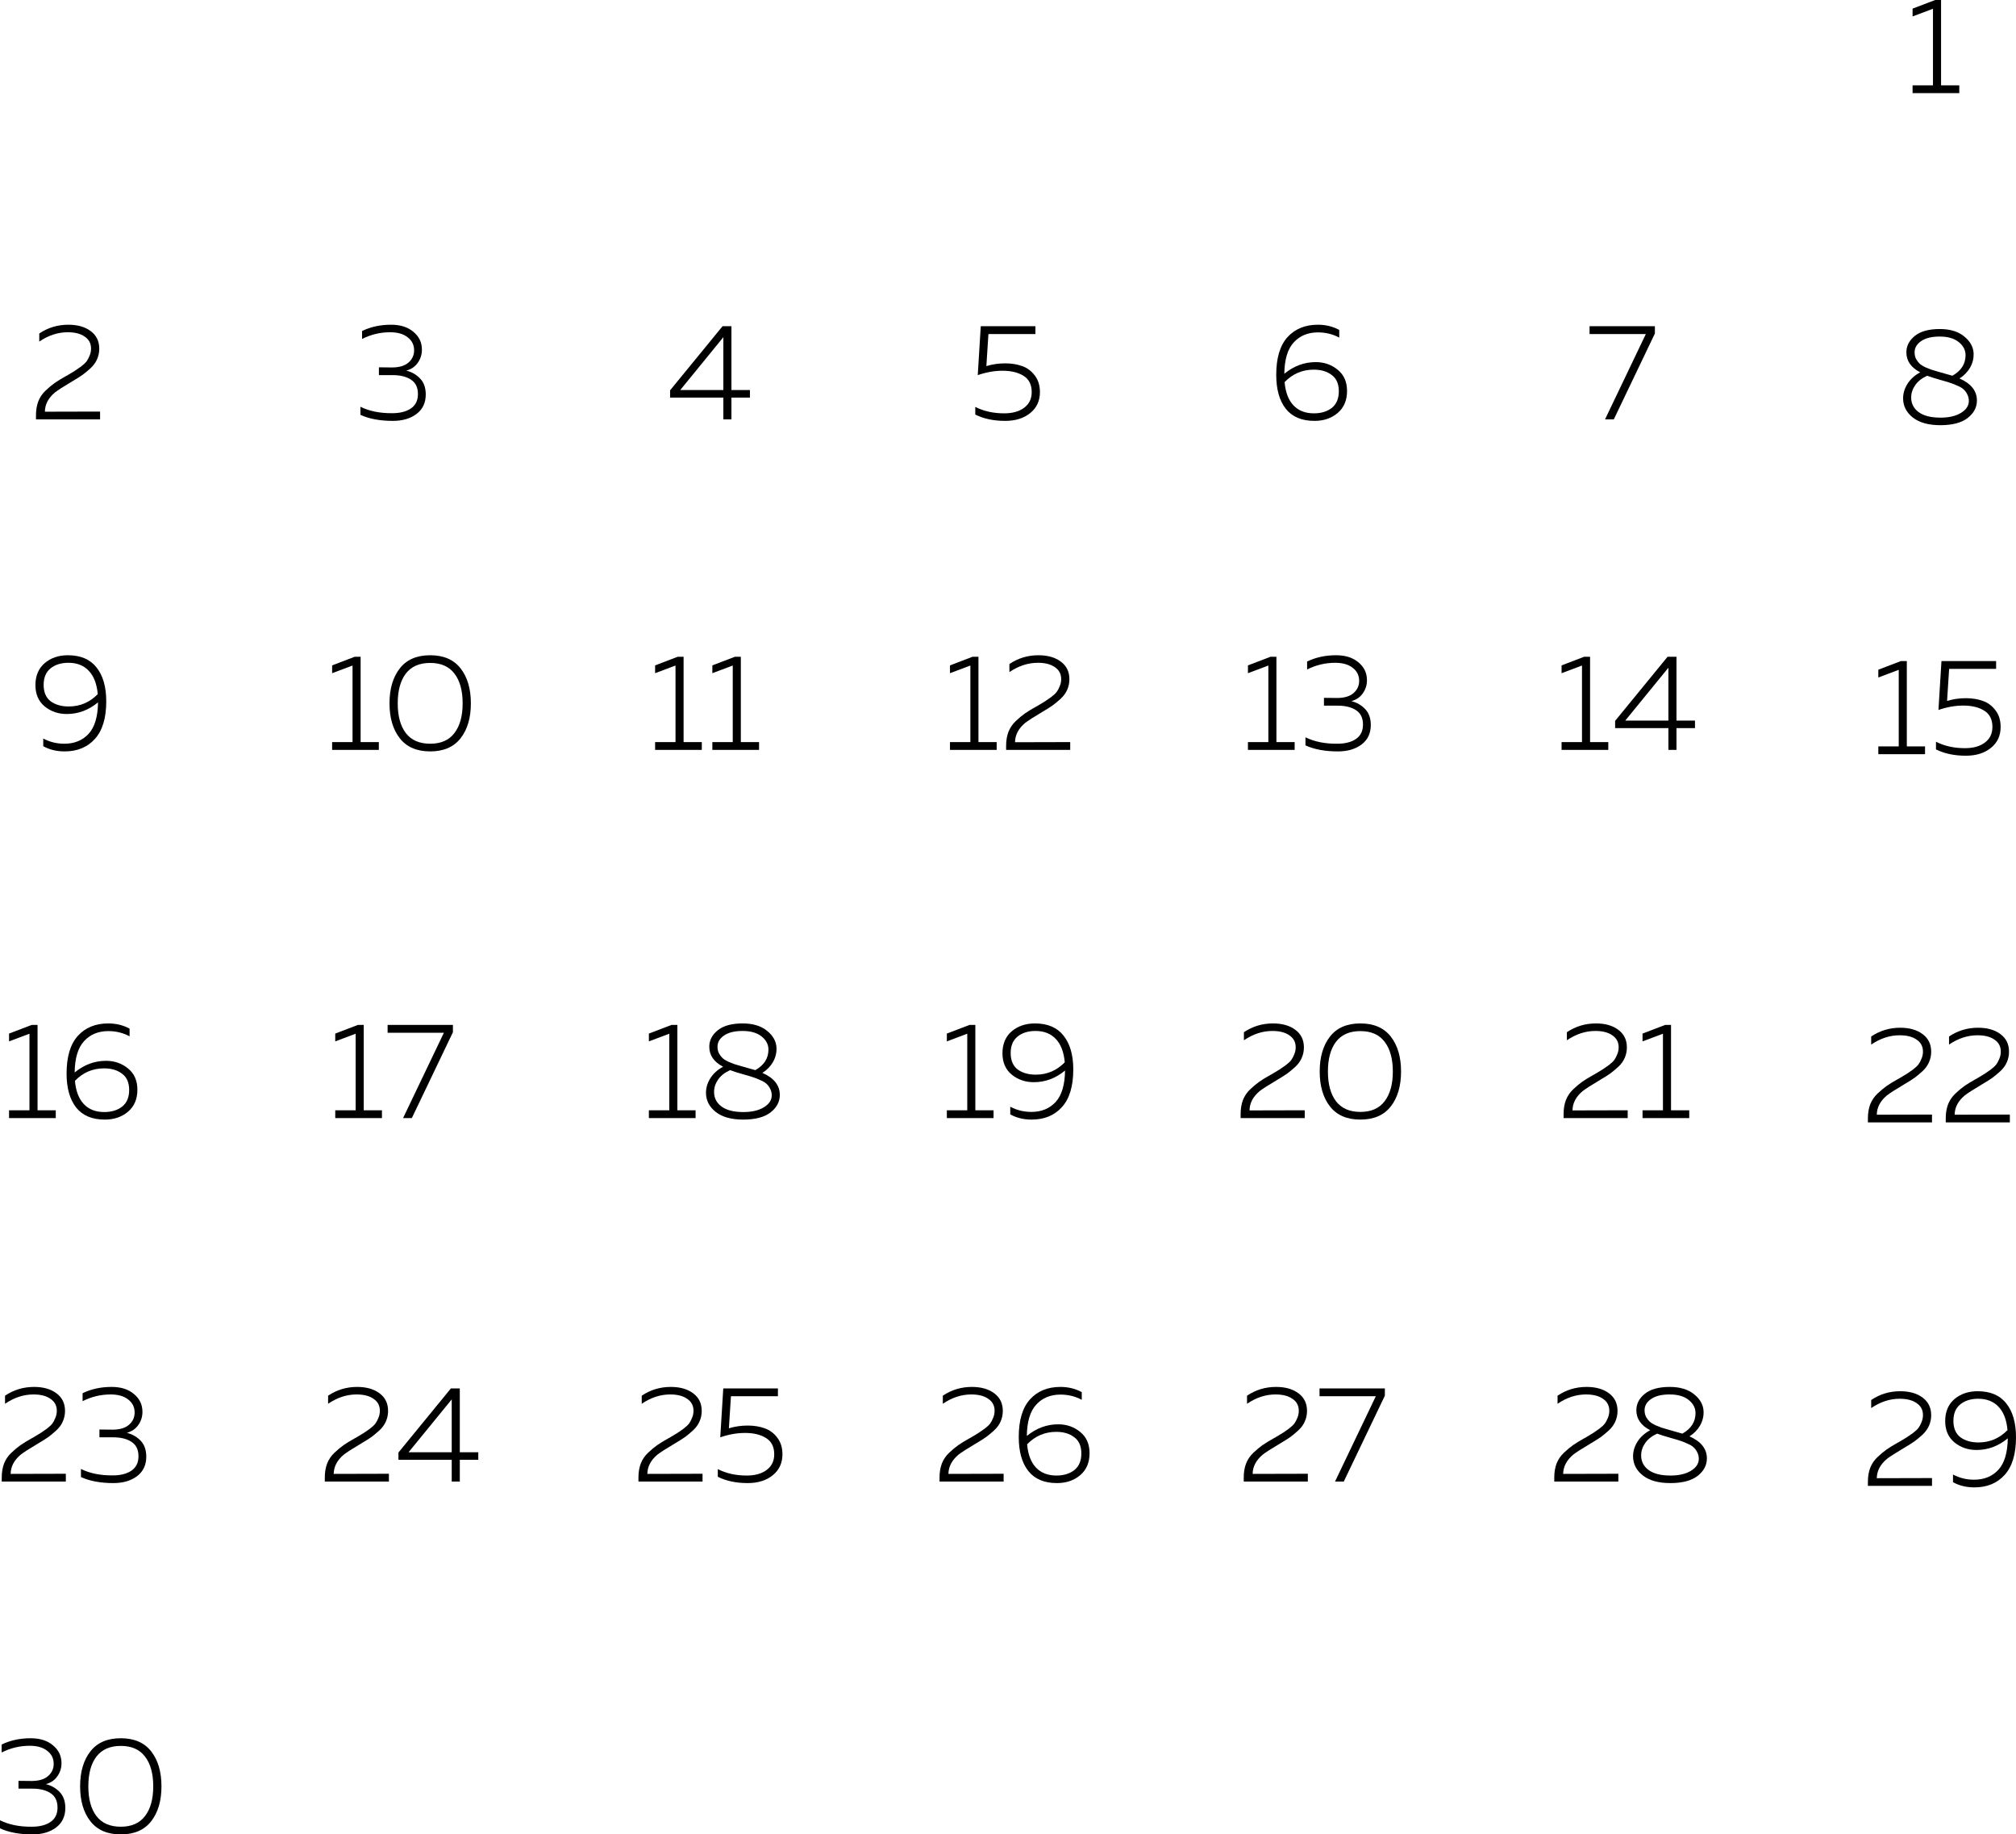 <?xml version="1.0" encoding="UTF-8"?> <svg xmlns="http://www.w3.org/2000/svg" viewBox="0 0 160.696 146.201" fill="none"><path d="M3.13 26.579C3.822 26.113 4.593 25.88 5.445 25.88C6.187 25.88 6.784 26.051 7.235 26.393C7.686 26.728 7.912 27.194 7.912 27.79C7.912 28.089 7.854 28.369 7.737 28.631C7.628 28.886 7.457 29.122 7.224 29.341C6.991 29.552 6.776 29.73 6.58 29.875C6.383 30.014 6.118 30.181 5.783 30.378C5.062 30.807 4.597 31.106 4.386 31.273C3.854 31.717 3.585 32.23 3.578 32.812L7.977 32.801V33.424H2.868V33.096C2.868 32.681 2.93 32.31 3.054 31.983C3.185 31.655 3.378 31.371 3.632 31.131C3.894 30.884 4.138 30.68 4.364 30.52C4.597 30.36 4.888 30.181 5.237 29.985C5.259 29.977 5.274 29.97 5.281 29.963C5.295 29.956 5.31 29.948 5.324 29.941C5.346 29.926 5.364 29.915 5.379 29.908C5.656 29.748 5.848 29.632 5.958 29.559C6.074 29.486 6.238 29.373 6.449 29.22C6.66 29.06 6.809 28.922 6.896 28.806C6.984 28.689 7.064 28.54 7.137 28.358C7.217 28.176 7.257 27.983 7.257 27.779C7.257 27.372 7.089 27.055 6.755 26.83C6.427 26.597 5.976 26.48 5.401 26.48C4.615 26.48 3.858 26.728 3.13 27.223V26.579Z" fill="black"></path><path d="M2.824 54.603C2.824 53.861 3.068 53.278 3.556 52.856C4.051 52.434 4.669 52.223 5.412 52.223C6.423 52.223 7.184 52.547 7.693 53.195C8.21 53.842 8.469 54.741 8.469 55.891C8.469 57.23 8.166 58.231 7.562 58.893C6.966 59.555 6.161 59.887 5.15 59.887C4.509 59.887 3.942 59.748 3.447 59.472V58.86C3.963 59.137 4.524 59.275 5.128 59.275C5.929 59.275 6.573 59.013 7.06 58.489C7.548 57.958 7.799 57.121 7.814 55.978C7.064 56.597 6.234 56.906 5.324 56.906C4.648 56.906 4.062 56.706 3.567 56.306C3.072 55.898 2.824 55.331 2.824 54.603ZM3.479 54.581C3.479 55.171 3.665 55.607 4.036 55.891C4.415 56.168 4.895 56.306 5.477 56.306C6.38 56.306 7.151 55.978 7.792 55.323C7.719 54.508 7.482 53.89 7.082 53.468C6.682 53.038 6.14 52.824 5.455 52.824C4.873 52.824 4.396 52.973 4.025 53.271C3.661 53.57 3.479 54.006 3.479 54.581Z" fill="black"></path><path d="M2.524 81.687H2.993V88.488H4.445V89.111H0.722V88.488H2.349V82.386L0.722 82.997V82.375L2.524 81.687Z" fill="black"></path><path d="M5.951 85.475C6.708 84.857 7.542 84.547 8.451 84.547C9.128 84.547 9.714 84.751 10.209 85.159C10.704 85.559 10.951 86.123 10.951 86.851C10.951 87.593 10.704 88.175 10.209 88.597C9.714 89.02 9.095 89.231 8.353 89.231C7.341 89.231 6.581 88.91 6.071 88.27C5.562 87.622 5.307 86.72 5.307 85.563C5.307 84.223 5.606 83.223 6.202 82.561C6.806 81.898 7.614 81.567 8.626 81.567C9.252 81.567 9.82 81.705 10.329 81.982V82.593C9.812 82.317 9.248 82.178 8.637 82.178C7.836 82.178 7.192 82.444 6.705 82.975C6.217 83.499 5.966 84.333 5.951 85.475ZM5.973 86.141C6.046 86.956 6.282 87.575 6.683 87.997C7.083 88.419 7.625 88.63 8.309 88.63C8.892 88.63 9.368 88.485 9.74 88.194C10.111 87.895 10.296 87.455 10.296 86.873C10.296 86.283 10.107 85.85 9.729 85.574C9.357 85.29 8.881 85.148 8.298 85.148C7.389 85.148 6.614 85.479 5.973 86.141Z" fill="black"></path><path d="M0.401 111.236C1.092 110.77 1.864 110.537 2.715 110.537C3.458 110.537 4.054 110.708 4.506 111.05C4.957 111.385 5.183 111.851 5.183 112.447C5.183 112.746 5.124 113.026 5.008 113.288C4.899 113.543 4.728 113.779 4.495 113.997C4.262 114.209 4.047 114.387 3.851 114.533C3.654 114.671 3.388 114.838 3.054 115.035C2.333 115.464 1.867 115.762 1.656 115.93C1.125 116.374 0.856 116.887 0.848 117.469L5.248 117.458V118.081H0.139V117.753C0.139 117.338 0.201 116.967 0.324 116.64C0.455 116.312 0.648 116.028 0.903 115.788C1.165 115.54 1.409 115.337 1.635 115.177C1.867 115.017 2.159 114.838 2.508 114.642C2.53 114.634 2.544 114.627 2.552 114.62C2.566 114.612 2.581 114.605 2.595 114.598C2.617 114.584 2.635 114.573 2.65 114.565C2.926 114.405 3.119 114.289 3.228 114.216C3.345 114.143 3.509 114.03 3.72 113.877C3.931 113.717 4.08 113.579 4.167 113.463C4.255 113.346 4.335 113.197 4.407 113.015C4.487 112.833 4.528 112.64 4.528 112.436C4.528 112.029 4.36 111.712 4.025 111.487C3.698 111.254 3.247 111.137 2.672 111.137C1.886 111.137 1.129 111.385 0.401 111.88V111.236Z" fill="black"></path><path d="M11.355 112.524C11.355 112.917 11.242 113.27 11.016 113.583C10.798 113.888 10.496 114.092 10.11 114.194C10.547 114.303 10.914 114.514 11.213 114.827C11.511 115.14 11.66 115.562 11.66 116.094C11.66 116.763 11.413 117.284 10.918 117.655C10.43 118.019 9.804 118.201 9.04 118.201C8.014 118.201 7.151 118.041 6.453 117.72V117.076C7.159 117.426 8.003 117.596 8.986 117.589C9.611 117.589 10.11 117.462 10.481 117.207C10.852 116.952 11.038 116.57 11.038 116.061C11.038 115.537 10.852 115.155 10.481 114.915C10.117 114.674 9.633 114.554 9.029 114.554H7.927V113.932L8.964 113.943C9.539 113.943 9.975 113.816 10.274 113.561C10.579 113.299 10.732 112.971 10.732 112.578C10.732 112.149 10.561 111.803 10.219 111.541C9.884 111.272 9.419 111.137 8.822 111.137C8.036 111.137 7.29 111.316 6.584 111.672V111.039C7.268 110.704 8.039 110.537 8.898 110.537C9.641 110.537 10.234 110.726 10.678 111.105C11.129 111.476 11.355 111.949 11.355 112.524Z" fill="black"></path><path d="M4.902 140.524C4.902 140.917 4.789 141.27 4.563 141.583C4.345 141.888 4.043 142.092 3.657 142.194C4.094 142.303 4.461 142.514 4.76 142.827C5.058 143.14 5.207 143.562 5.207 144.094C5.207 144.763 4.96 145.284 4.465 145.655C3.977 146.019 3.351 146.201 2.587 146.201C1.561 146.201 0.699 146.04 0 145.72V145.076C0.706 145.425 1.55 145.597 2.533 145.589C3.159 145.589 3.657 145.462 4.028 145.207C4.4 144.952 4.585 144.57 4.585 144.061C4.585 143.537 4.4 143.155 4.028 142.914C3.664 142.674 3.18 142.554 2.576 142.554H1.474V141.932L2.511 141.943C3.086 141.943 3.523 141.816 3.821 141.561C4.127 141.299 4.279 140.971 4.279 140.578C4.279 140.149 4.108 139.803 3.766 139.541C3.432 139.272 2.966 139.137 2.369 139.137C1.583 139.137 0.837 139.316 0.131 139.672V139.039C0.815 138.704 1.587 138.537 2.445 138.537C3.188 138.537 3.781 138.726 4.225 139.105C4.676 139.476 4.902 139.949 4.902 140.524Z" fill="black"></path><path d="M7.205 145.152C6.659 144.454 6.386 143.526 6.386 142.369C6.386 141.212 6.659 140.284 7.205 139.585C7.75 138.886 8.558 138.537 9.628 138.537C10.698 138.537 11.506 138.886 12.052 139.585C12.597 140.284 12.87 141.212 12.87 142.369C12.87 143.526 12.597 144.454 12.052 145.152C11.506 145.851 10.698 146.201 9.628 146.201C8.558 146.201 7.75 145.851 7.205 145.152ZM11.56 144.738C11.997 144.17 12.215 143.38 12.215 142.369C12.215 141.357 11.997 140.568 11.56 140C11.131 139.432 10.487 139.148 9.628 139.148C8.769 139.148 8.122 139.432 7.685 140C7.255 140.568 7.041 141.357 7.041 142.369C7.041 143.38 7.255 144.17 7.685 144.738C8.122 145.305 8.769 145.589 9.628 145.589C10.487 145.589 11.131 145.305 11.56 144.738Z" fill="black"></path><path d="M33.631 27.867C33.631 28.26 33.518 28.613 33.293 28.926C33.074 29.231 32.772 29.435 32.386 29.537C32.823 29.646 33.191 29.857 33.489 30.17C33.787 30.483 33.937 30.905 33.937 31.437C33.937 32.106 33.689 32.627 33.194 32.998C32.707 33.362 32.081 33.544 31.316 33.544C30.29 33.544 29.428 33.384 28.729 33.063V32.419C29.435 32.768 30.28 32.939 31.262 32.932C31.888 32.932 32.386 32.805 32.757 32.55C33.129 32.295 33.314 31.913 33.314 31.404C33.314 30.88 33.129 30.498 32.757 30.258C32.394 30.017 31.91 29.897 31.306 29.897H30.203V29.275L31.24 29.286C31.815 29.286 32.252 29.159 32.55 28.904C32.856 28.642 33.009 28.314 33.009 27.921C33.009 27.492 32.838 27.146 32.496 26.884C32.161 26.615 31.695 26.48 31.098 26.48C30.312 26.48 29.566 26.659 28.86 27.015V26.382C29.544 26.047 30.316 25.88 31.175 25.88C31.917 25.88 32.51 26.069 32.954 26.448C33.405 26.819 33.631 27.292 33.631 27.867Z" fill="black"></path><path d="M28.276 52.343H28.745V59.144H30.197V59.767H26.474V59.144H28.101V53.042L26.474 53.653V53.031L28.276 52.343Z" fill="black"></path><path d="M31.867 58.839C31.321 58.14 31.048 57.212 31.048 56.055C31.048 54.898 31.321 53.97 31.867 53.271C32.413 52.572 33.221 52.223 34.29 52.223C35.36 52.223 36.168 52.572 36.714 53.271C37.26 53.97 37.533 54.898 37.533 56.055C37.533 57.212 37.26 58.14 36.714 58.839C36.168 59.537 35.36 59.887 34.29 59.887C33.221 59.887 32.413 59.537 31.867 58.839ZM36.223 58.424C36.66 57.856 36.878 57.067 36.878 56.055C36.878 55.043 36.66 54.254 36.223 53.686C35.793 53.118 35.149 52.835 34.29 52.835C33.432 52.835 32.784 53.118 32.347 53.686C31.918 54.254 31.703 55.043 31.703 56.055C31.703 57.067 31.918 57.856 32.347 58.424C32.784 58.992 33.432 59.275 34.29 59.275C35.149 59.275 35.793 58.992 36.223 58.424Z" fill="black"></path><path d="M28.524 81.687H28.993V88.488H30.445V89.111H26.723V88.488H28.349V82.386L26.723 82.997V82.375L28.524 81.687Z" fill="black"></path><path d="M30.896 81.687H36.103V82.266L32.828 89.111H32.129L35.383 82.309H30.896V81.687Z" fill="black"></path><path d="M26.153 111.236C26.844 110.77 27.616 110.537 28.467 110.537C29.21 110.537 29.806 110.708 30.258 111.05C30.709 111.385 30.934 111.851 30.934 112.447C30.934 112.746 30.876 113.026 30.76 113.288C30.651 113.543 30.48 113.779 30.247 113.997C30.014 114.209 29.799 114.387 29.603 114.533C29.406 114.671 29.14 114.838 28.806 115.035C28.085 115.464 27.619 115.762 27.408 115.93C26.877 116.374 26.608 116.887 26.6 117.469L31 117.458V118.081H25.891V117.753C25.891 117.338 25.953 116.967 26.076 116.64C26.207 116.312 26.4 116.028 26.655 115.788C26.917 115.54 27.161 115.337 27.387 115.177C27.619 115.017 27.91 114.838 28.26 114.642C28.282 114.634 28.296 114.627 28.303 114.62C28.318 114.612 28.332 114.605 28.347 114.598C28.369 114.584 28.387 114.573 28.402 114.565C28.678 114.405 28.871 114.289 28.98 114.216C29.097 114.143 29.26 114.03 29.472 113.877C29.683 113.717 29.832 113.579 29.919 113.463C30.006 113.346 30.087 113.197 30.159 113.015C30.239 112.833 30.279 112.64 30.279 112.436C30.279 112.029 30.112 111.712 29.777 111.487C29.45 111.254 28.999 111.137 28.423 111.137C27.637 111.137 26.881 111.385 26.153 111.88V111.236Z" fill="black"></path><path d="M35.941 110.657H36.651V115.744H38.125V116.345H36.651V118.081H36.007V116.345H31.76V115.766L35.941 110.657ZM36.007 115.744V111.53L32.568 115.744H36.007Z" fill="black"></path><path d="M57.594 26H58.303V31.087H59.777V31.688H58.303V33.424H57.659V31.688H53.413V31.109L57.594 26ZM57.659 31.087V26.873L54.221 31.087H57.659Z" fill="black"></path><path d="M54.02 52.343H54.489V59.144H55.941V59.767H52.219V59.144H53.845V53.042L52.219 53.653V53.031L54.02 52.343Z" fill="black"></path><path d="M58.583 52.343H59.052V59.144H60.504V59.767H56.782V59.144H58.408V53.042L56.782 53.653V53.031L58.583 52.343Z" fill="black"></path><path d="M53.524 81.687H53.993V88.488H55.445V89.111H51.722V88.488H53.349V82.386L51.722 82.997V82.375L53.524 81.687Z" fill="black"></path><path d="M56.537 83.423C56.537 82.913 56.762 82.477 57.213 82.113C57.665 81.749 58.327 81.567 59.2 81.567C60.015 81.567 60.663 81.764 61.143 82.156C61.631 82.55 61.882 83.012 61.897 83.543C61.904 83.936 61.809 84.303 61.613 84.646C61.416 84.988 61.136 85.275 60.772 85.508C61.697 85.916 62.159 86.501 62.159 87.266C62.159 87.811 61.911 88.277 61.416 88.663C60.922 89.042 60.197 89.231 59.244 89.231C58.298 89.231 57.566 89.027 57.05 88.619C56.533 88.212 56.274 87.702 56.274 87.091C56.274 86.691 56.391 86.305 56.624 85.934C56.857 85.563 57.195 85.257 57.639 85.017C56.904 84.638 56.537 84.107 56.537 83.423ZM59.266 85.628C58.822 85.504 58.465 85.392 58.196 85.29C57.788 85.472 57.472 85.719 57.246 86.032C57.028 86.345 56.919 86.676 56.919 87.026C56.919 87.513 57.119 87.902 57.519 88.194C57.919 88.485 58.498 88.63 59.255 88.63C59.932 88.63 60.477 88.503 60.892 88.248C61.307 87.993 61.515 87.677 61.515 87.298C61.515 87.102 61.471 86.924 61.384 86.763C61.304 86.603 61.209 86.476 61.1 86.381C60.998 86.28 60.834 86.181 60.608 86.087C60.39 85.985 60.208 85.912 60.063 85.868C59.924 85.817 59.71 85.752 59.419 85.672C59.353 85.65 59.302 85.635 59.266 85.628ZM61.253 83.652C61.253 83.245 61.071 82.895 60.707 82.604C60.343 82.313 59.837 82.167 59.189 82.167C58.556 82.167 58.065 82.288 57.716 82.528C57.366 82.768 57.192 83.066 57.192 83.423C57.192 83.619 57.232 83.798 57.311 83.958C57.399 84.111 57.493 84.234 57.595 84.329C57.697 84.424 57.847 84.518 58.043 84.613C58.247 84.7 58.411 84.766 58.534 84.809C58.665 84.853 58.851 84.907 59.091 84.973C59.157 84.995 59.208 85.009 59.244 85.017C59.331 85.046 59.484 85.089 59.702 85.148C59.921 85.206 60.088 85.253 60.205 85.29C60.903 84.897 61.253 84.351 61.253 83.652Z" fill="black"></path><path d="M51.153 111.236C51.844 110.77 52.616 110.537 53.467 110.537C54.21 110.537 54.806 110.708 55.258 111.05C55.709 111.385 55.934 111.851 55.934 112.447C55.934 112.746 55.876 113.026 55.76 113.288C55.651 113.543 55.48 113.779 55.247 113.997C55.014 114.209 54.799 114.387 54.603 114.533C54.406 114.671 54.141 114.838 53.806 115.035C53.085 115.464 52.619 115.762 52.408 115.93C51.877 116.374 51.608 116.887 51.6 117.469L56 117.458V118.081H50.891V117.753C50.891 117.338 50.953 116.967 51.076 116.64C51.208 116.312 51.4 116.028 51.655 115.788C51.917 115.54 52.161 115.337 52.386 115.177C52.619 115.017 52.91 114.838 53.26 114.642C53.282 114.634 53.296 114.627 53.304 114.62C53.318 114.612 53.333 114.605 53.347 114.598C53.369 114.584 53.387 114.573 53.402 114.565C53.678 114.405 53.871 114.289 53.98 114.216C54.097 114.143 54.261 114.03 54.472 113.877C54.683 113.717 54.832 113.579 54.919 113.463C55.007 113.346 55.086 113.197 55.159 113.015C55.239 112.833 55.279 112.64 55.279 112.436C55.279 112.029 55.112 111.712 54.777 111.487C54.45 111.254 53.999 111.137 53.424 111.137C52.638 111.137 51.881 111.385 51.153 111.88V111.236Z" fill="black"></path><path d="M57.652 110.657H62.008V111.279H58.264L58.1 113.834C58.58 113.688 59.079 113.616 59.595 113.616C60.098 113.616 60.549 113.688 60.949 113.834C61.35 113.972 61.684 114.22 61.954 114.576C62.23 114.933 62.369 115.377 62.369 115.908C62.369 116.607 62.11 117.163 61.593 117.578C61.084 117.993 60.418 118.201 59.595 118.201C58.679 118.201 57.885 118.033 57.216 117.698V117.087C57.885 117.429 58.653 117.6 59.519 117.6C60.189 117.6 60.72 117.451 61.113 117.153C61.513 116.854 61.714 116.439 61.714 115.908C61.714 115.311 61.495 114.878 61.058 114.609C60.629 114.34 60.072 114.205 59.388 114.205C58.748 114.205 58.089 114.321 57.412 114.554L57.652 110.657Z" fill="black"></path><path d="M78.177 26H82.533V26.622H78.788L78.624 29.177C79.105 29.031 79.603 28.959 80.12 28.959C80.622 28.959 81.074 29.031 81.474 29.177C81.874 29.315 82.209 29.563 82.478 29.919C82.755 30.276 82.893 30.72 82.893 31.251C82.893 31.95 82.634 32.507 82.118 32.921C81.608 33.336 80.942 33.544 80.12 33.544C79.203 33.544 78.41 33.376 77.74 33.041V32.43C78.41 32.772 79.177 32.943 80.044 32.943C80.713 32.943 81.244 32.794 81.638 32.496C82.038 32.197 82.238 31.782 82.238 31.251C82.238 30.654 82.019 30.221 81.583 29.952C81.153 29.683 80.597 29.548 79.913 29.548C79.272 29.548 78.613 29.665 77.937 29.897L78.177 26Z" fill="black"></path><path d="M77.524 52.343H77.993V59.144H79.445V59.767H75.723V59.144H77.349V53.042L75.723 53.653V53.031L77.524 52.343Z" fill="black"></path><path d="M80.46 52.922C81.151 52.456 81.923 52.223 82.774 52.223C83.517 52.223 84.114 52.394 84.565 52.736C85.016 53.071 85.242 53.537 85.242 54.134C85.242 54.432 85.184 54.712 85.067 54.974C84.958 55.229 84.787 55.465 84.554 55.684C84.321 55.895 84.106 56.073 83.91 56.219C83.713 56.357 83.448 56.524 83.113 56.721C82.392 57.15 81.927 57.449 81.716 57.616C81.184 58.06 80.915 58.573 80.908 59.155L85.307 59.144V59.767H80.198V59.439C80.198 59.024 80.26 58.653 80.384 58.326C80.515 57.998 80.708 57.714 80.962 57.474C81.224 57.227 81.468 57.023 81.694 56.863C81.927 56.703 82.218 56.524 82.567 56.328C82.589 56.321 82.603 56.313 82.611 56.306C82.625 56.299 82.64 56.291 82.654 56.284C82.676 56.27 82.694 56.259 82.709 56.251C82.986 56.091 83.179 55.975 83.288 55.902C83.404 55.829 83.568 55.717 83.779 55.564C83.99 55.404 84.139 55.265 84.226 55.149C84.314 55.032 84.394 54.883 84.467 54.701C84.547 54.519 84.587 54.326 84.587 54.123C84.587 53.715 84.419 53.399 84.085 53.173C83.757 52.94 83.306 52.824 82.731 52.824C81.945 52.824 81.188 53.071 80.46 53.566V52.922Z" fill="black"></path><path d="M77.276 81.687H77.745V88.488H79.197V89.111H75.474V88.488H77.101V82.386L75.474 82.997V82.375L77.276 81.687Z" fill="black"></path><path d="M79.906 83.947C79.906 83.205 80.15 82.622 80.638 82.2C81.133 81.778 81.751 81.567 82.494 81.567C83.505 81.567 84.266 81.891 84.775 82.539C85.292 83.186 85.551 84.085 85.551 85.235C85.551 86.574 85.248 87.575 84.644 88.237C84.048 88.9 83.243 89.231 82.232 89.231C81.591 89.231 81.024 89.092 80.529 88.816V88.205C81.045 88.481 81.606 88.619 82.21 88.619C83.01 88.619 83.654 88.357 84.142 87.833C84.63 87.302 84.881 86.465 84.895 85.322C84.146 85.941 83.316 86.25 82.406 86.25C81.73 86.25 81.143 86.05 80.649 85.65C80.154 85.242 79.906 84.675 79.906 83.947ZM80.561 83.925C80.561 84.515 80.747 84.951 81.118 85.235C81.497 85.512 81.977 85.65 82.559 85.65C83.462 85.65 84.233 85.322 84.873 84.667C84.801 83.852 84.564 83.234 84.164 82.811C83.764 82.382 83.222 82.167 82.537 82.167C81.955 82.167 81.478 82.317 81.107 82.615C80.743 82.913 80.561 83.35 80.561 83.925Z" fill="black"></path><path d="M75.153 111.236C75.844 110.77 76.616 110.537 77.467 110.537C78.209 110.537 78.806 110.708 79.258 111.05C79.709 111.385 79.934 111.851 79.934 112.447C79.934 112.746 79.876 113.026 79.76 113.288C79.651 113.543 79.48 113.779 79.247 113.997C79.014 114.209 78.799 114.387 78.603 114.533C78.406 114.671 78.14 114.838 77.806 115.035C77.085 115.464 76.619 115.762 76.408 115.93C75.877 116.374 75.608 116.887 75.6 117.469L80 117.458V118.081H74.891V117.753C74.891 117.338 74.953 116.967 75.077 116.64C75.207 116.312 75.4 116.028 75.655 115.788C75.917 115.54 76.161 115.337 76.386 115.177C76.619 115.017 76.91 114.838 77.26 114.642C77.282 114.634 77.296 114.627 77.304 114.62C77.318 114.612 77.333 114.605 77.347 114.598C77.369 114.584 77.387 114.573 77.402 114.565C77.678 114.405 77.871 114.289 77.98 114.216C78.097 114.143 78.26 114.03 78.472 113.877C78.683 113.717 78.832 113.579 78.919 113.463C79.006 113.346 79.087 113.197 79.159 113.015C79.239 112.833 79.279 112.64 79.279 112.436C79.279 112.029 79.112 111.712 78.777 111.487C78.45 111.254 77.999 111.137 77.423 111.137C76.638 111.137 75.881 111.385 75.153 111.88V111.236Z" fill="black"></path><path d="M81.849 114.445C82.606 113.827 83.439 113.517 84.349 113.517C85.026 113.517 85.611 113.721 86.107 114.129C86.601 114.529 86.849 115.093 86.849 115.821C86.849 116.563 86.601 117.145 86.107 117.568C85.611 117.99 84.993 118.201 84.251 118.201C83.239 118.201 82.478 117.88 81.969 117.24C81.459 116.592 81.205 115.69 81.205 114.533C81.205 113.193 81.503 112.193 82.1 111.53C82.704 110.868 83.512 110.537 84.524 110.537C85.149 110.537 85.717 110.675 86.227 110.952V111.563C85.71 111.287 85.146 111.148 84.534 111.148C83.734 111.148 83.09 111.414 82.602 111.945C82.114 112.469 81.863 113.302 81.849 114.445ZM81.871 115.111C81.943 115.926 82.18 116.545 82.58 116.967C82.981 117.389 83.523 117.6 84.207 117.6C84.789 117.6 85.266 117.455 85.637 117.163C86.008 116.865 86.194 116.425 86.194 115.843C86.194 115.253 86.005 114.82 85.626 114.544C85.255 114.26 84.778 114.118 84.196 114.118C83.286 114.118 82.511 114.449 81.871 115.111Z" fill="black"></path><path d="M102.373 29.788C103.13 29.169 103.964 28.86 104.873 28.86C105.55 28.86 106.136 29.064 106.631 29.472C107.126 29.872 107.373 30.436 107.373 31.164C107.373 31.906 107.126 32.488 106.631 32.91C106.136 33.333 105.517 33.544 104.775 33.544C103.763 33.544 103.003 33.223 102.493 32.583C101.984 31.935 101.729 31.033 101.729 29.875C101.729 28.536 102.027 27.536 102.624 26.873C103.229 26.211 104.036 25.88 105.048 25.88C105.674 25.88 106.242 26.018 106.751 26.295V26.906C106.234 26.63 105.67 26.491 105.059 26.491C104.258 26.491 103.614 26.757 103.127 27.288C102.639 27.812 102.388 28.646 102.373 29.788ZM102.395 30.454C102.468 31.269 102.704 31.888 103.105 32.31C103.505 32.732 104.047 32.943 104.731 32.943C105.314 32.943 105.79 32.798 106.162 32.507C106.533 32.208 106.718 31.768 106.718 31.186C106.718 30.596 106.529 30.163 106.151 29.886C105.779 29.603 105.303 29.461 104.72 29.461C103.811 29.461 103.036 29.792 102.395 30.454Z" fill="black"></path><path d="M101.276 52.343H101.745V59.144H103.197V59.767H99.474V59.144H101.101V53.042L99.474 53.653V53.031L101.276 52.343Z" fill="black"></path><path d="M108.961 54.21C108.961 54.603 108.848 54.956 108.623 55.269C108.404 55.575 108.102 55.778 107.716 55.88C108.153 55.989 108.521 56.2 108.819 56.514C109.117 56.826 109.267 57.249 109.267 57.78C109.267 58.449 109.019 58.97 108.524 59.341C108.036 59.705 107.411 59.887 106.646 59.887C105.62 59.887 104.758 59.727 104.059 59.406V58.762C104.765 59.112 105.609 59.283 106.592 59.275C107.218 59.275 107.716 59.148 108.087 58.893C108.459 58.639 108.644 58.256 108.644 57.747C108.644 57.223 108.459 56.841 108.087 56.601C107.724 56.361 107.24 56.241 106.636 56.241H105.533V55.618L106.57 55.629C107.145 55.629 107.582 55.502 107.88 55.247C108.186 54.985 108.339 54.658 108.339 54.265C108.339 53.835 108.168 53.49 107.826 53.227C107.491 52.958 107.025 52.824 106.428 52.824C105.642 52.824 104.896 53.002 104.19 53.358V52.725C104.874 52.39 105.646 52.223 106.504 52.223C107.247 52.223 107.84 52.412 108.284 52.791C108.735 53.162 108.961 53.635 108.961 54.21Z" fill="black"></path><path d="M99.153 82.266C99.844 81.8 100.616 81.567 101.467 81.567C102.21 81.567 102.806 81.738 103.258 82.08C103.709 82.415 103.935 82.881 103.935 83.477C103.935 83.776 103.876 84.056 103.76 84.318C103.651 84.573 103.479 84.809 103.247 85.028C103.014 85.239 102.799 85.417 102.603 85.563C102.406 85.701 102.14 85.868 101.806 86.065C101.085 86.494 100.619 86.793 100.408 86.96C99.877 87.404 99.608 87.917 99.601 88.499L104 88.488V89.111H98.891V88.783C98.891 88.368 98.953 87.997 99.076 87.67C99.207 87.342 99.4 87.058 99.655 86.818C99.917 86.571 100.161 86.367 100.387 86.207C100.619 86.047 100.91 85.868 101.26 85.672C101.282 85.664 101.296 85.657 101.303 85.65C101.318 85.643 101.333 85.635 101.347 85.628C101.369 85.613 101.387 85.603 101.402 85.595C101.678 85.435 101.871 85.319 101.98 85.246C102.097 85.173 102.261 85.06 102.472 84.907C102.683 84.748 102.832 84.609 102.919 84.493C103.007 84.376 103.087 84.227 103.159 84.045C103.239 83.863 103.28 83.67 103.28 83.466C103.28 83.059 103.112 82.742 102.777 82.517C102.45 82.284 101.998 82.167 101.424 82.167C100.637 82.167 99.881 82.415 99.153 82.91V82.266Z" fill="black"></path><path d="M106.013 88.183C105.467 87.484 105.194 86.556 105.194 85.399C105.194 84.242 105.467 83.314 106.013 82.615C106.558 81.916 107.366 81.567 108.436 81.567C109.506 81.567 110.314 81.916 110.86 82.615C111.406 83.314 111.678 84.242 111.678 85.399C111.678 86.556 111.406 87.484 110.86 88.183C110.314 88.881 109.506 89.231 108.436 89.231C107.366 89.231 106.558 88.881 106.013 88.183ZM110.368 87.768C110.805 87.2 111.023 86.41 111.023 85.399C111.023 84.387 110.805 83.598 110.368 83.03C109.939 82.462 109.295 82.178 108.436 82.178C107.577 82.178 106.93 82.462 106.493 83.03C106.064 83.598 105.849 84.387 105.849 85.399C105.849 86.41 106.064 87.2 106.493 87.768C106.93 88.336 107.577 88.619 108.436 88.619C109.295 88.619 109.939 88.336 110.368 87.768Z" fill="black"></path><path d="M99.401 111.236C100.092 110.77 100.864 110.537 101.715 110.537C102.458 110.537 103.054 110.708 103.506 111.05C103.957 111.385 104.183 111.851 104.183 112.447C104.183 112.746 104.124 113.026 104.008 113.288C103.899 113.543 103.728 113.779 103.495 113.997C103.262 114.209 103.047 114.387 102.851 114.533C102.654 114.671 102.389 114.838 102.054 115.035C101.333 115.464 100.867 115.762 100.656 115.93C100.125 116.374 99.856 116.887 99.848 117.469L104.248 117.458V118.081H99.139V117.753C99.139 117.338 99.201 116.967 99.325 116.64C99.456 116.312 99.648 116.028 99.903 115.788C100.165 115.54 100.409 115.337 100.634 115.177C100.867 115.017 101.159 114.838 101.508 114.642C101.53 114.634 101.544 114.627 101.552 114.62C101.566 114.612 101.581 114.605 101.595 114.598C101.617 114.584 101.635 114.573 101.65 114.565C101.927 114.405 102.119 114.289 102.228 114.216C102.345 114.143 102.509 114.03 102.72 113.877C102.931 113.717 103.08 113.579 103.167 113.463C103.255 113.346 103.335 113.197 103.408 113.015C103.487 112.833 103.527 112.64 103.527 112.436C103.527 112.029 103.36 111.712 103.025 111.487C102.698 111.254 102.247 111.137 101.672 111.137C100.886 111.137 100.129 111.385 99.401 111.88V111.236Z" fill="black"></path><path d="M105.18 110.657H110.387V111.236L107.112 118.081H106.414L109.667 111.279H105.18V110.657Z" fill="black"></path><path d="M126.704 26H131.912V26.579L128.637 33.424H127.938L131.191 26.622H126.704V26Z" fill="black"></path><path d="M126.276 52.343H126.745V59.144H128.197V59.767H124.474V59.144H126.101V53.042L124.474 53.653V53.031L126.276 52.343Z" fill="black"></path><path d="M132.924 52.343H133.633V57.43H135.107V58.031H133.633V59.767H132.989V58.031H128.742V57.452L132.924 52.343ZM132.989 57.43V53.216L129.55 57.43H132.989Z" fill="black"></path><path d="M124.897 82.266C125.589 81.8 126.36 81.567 127.212 81.567C127.954 81.567 128.551 81.738 129.002 82.08C129.453 82.415 129.679 82.881 129.679 83.477C129.679 83.776 129.62 84.056 129.504 84.318C129.395 84.573 129.224 84.809 128.991 85.028C128.758 85.239 128.543 85.417 128.347 85.563C128.15 85.701 127.885 85.868 127.55 86.065C126.829 86.494 126.364 86.793 126.153 86.96C125.621 87.404 125.352 87.917 125.345 88.499L129.744 88.488V89.111H124.635V88.783C124.635 88.368 124.697 87.997 124.821 87.67C124.952 87.342 125.144 87.058 125.399 86.818C125.661 86.571 125.905 86.367 126.131 86.207C126.364 86.047 126.655 85.868 127.004 85.672C127.026 85.664 127.041 85.657 127.048 85.65C127.062 85.643 127.077 85.635 127.091 85.628C127.113 85.613 127.132 85.603 127.146 85.595C127.422 85.435 127.615 85.319 127.725 85.246C127.841 85.173 128.005 85.06 128.216 84.907C128.427 84.748 128.576 84.609 128.664 84.493C128.751 84.376 128.831 84.227 128.904 84.045C128.984 83.863 129.024 83.67 129.024 83.466C129.024 83.059 128.856 82.742 128.522 82.517C128.194 82.284 127.743 82.167 127.168 82.167C126.382 82.167 125.625 82.415 124.897 82.91V82.266Z" fill="black"></path><path d="M132.728 81.687H133.198V88.488H134.65V89.111H130.927V88.488H132.554V82.386L130.927 82.997V82.375L132.728 81.687Z" fill="black"></path><path d="M124.153 111.236C124.844 110.77 125.616 110.537 126.467 110.537C127.21 110.537 127.806 110.708 128.258 111.05C128.709 111.385 128.934 111.851 128.934 112.447C128.934 112.746 128.876 113.026 128.76 113.288C128.651 113.543 128.48 113.779 128.247 113.997C128.014 114.209 127.799 114.387 127.603 114.533C127.406 114.671 127.141 114.838 126.806 115.035C126.085 115.464 125.619 115.762 125.408 115.93C124.877 116.374 124.608 116.887 124.6 117.469L129 117.458V118.081H123.891V117.753C123.891 117.338 123.953 116.967 124.076 116.64C124.208 116.312 124.4 116.028 124.655 115.788C124.917 115.54 125.161 115.337 125.386 115.177C125.619 115.017 125.91 114.838 126.26 114.642C126.282 114.634 126.296 114.627 126.304 114.62C126.318 114.612 126.333 114.605 126.347 114.598C126.369 114.584 126.387 114.573 126.402 114.565C126.678 114.405 126.871 114.289 126.98 114.216C127.097 114.143 127.26 114.03 127.472 113.877C127.683 113.717 127.832 113.579 127.919 113.463C128.006 113.346 128.086 113.197 128.159 113.015C128.239 112.833 128.279 112.64 128.279 112.436C128.279 112.029 128.112 111.712 127.777 111.487C127.45 111.254 126.999 111.137 126.424 111.137C125.638 111.137 124.881 111.385 124.153 111.88V111.236Z" fill="black"></path><path d="M130.434 112.393C130.434 111.883 130.66 111.447 131.111 111.083C131.562 110.719 132.224 110.537 133.098 110.537C133.913 110.537 134.561 110.733 135.041 111.126C135.529 111.52 135.78 111.982 135.794 112.513C135.802 112.906 135.707 113.273 135.51 113.616C135.314 113.957 135.034 114.245 134.67 114.478C135.594 114.885 136.056 115.471 136.056 116.235C136.056 116.782 135.809 117.247 135.314 117.633C134.819 118.011 134.095 118.201 133.142 118.201C132.195 118.201 131.464 117.997 130.947 117.589C130.43 117.182 130.172 116.672 130.172 116.061C130.172 115.661 130.288 115.275 130.521 114.904C130.754 114.533 131.093 114.227 131.537 113.987C130.802 113.608 130.434 113.077 130.434 112.393ZM133.163 114.598C132.719 114.474 132.363 114.362 132.093 114.26C131.686 114.442 131.369 114.689 131.144 115.002C130.925 115.315 130.816 115.646 130.816 115.995C130.816 116.483 131.016 116.872 131.417 117.163C131.817 117.455 132.396 117.6 133.152 117.6C133.829 117.6 134.375 117.473 134.79 117.218C135.205 116.963 135.412 116.647 135.412 116.268C135.412 116.072 135.369 115.894 135.281 115.733C135.201 115.573 135.106 115.446 134.997 115.351C134.895 115.249 134.732 115.151 134.506 115.057C134.288 114.955 134.106 114.882 133.96 114.838C133.822 114.787 133.607 114.722 133.316 114.642C133.25 114.62 133.2 114.605 133.163 114.598ZM135.15 112.622C135.15 112.215 134.968 111.865 134.604 111.574C134.24 111.283 133.735 111.137 133.087 111.137C132.454 111.137 131.962 111.257 131.613 111.498C131.264 111.738 131.089 112.036 131.089 112.393C131.089 112.589 131.129 112.768 131.209 112.928C131.296 113.081 131.391 113.204 131.493 113.299C131.595 113.393 131.744 113.488 131.941 113.583C132.144 113.67 132.308 113.736 132.432 113.779C132.563 113.823 132.748 113.877 132.989 113.943C133.054 113.965 133.105 113.979 133.142 113.987C133.229 114.016 133.382 114.059 133.6 114.118C133.818 114.176 133.986 114.223 134.102 114.26C134.801 113.866 135.15 113.321 135.15 112.622Z" fill="black"></path><path d="M154.253 0H154.723V6.801H156.175V7.424H152.452V6.801H154.078V0.699L152.452 1.31V0.688L154.253 0Z" fill="black"></path><path d="M151.958 28.079C151.958 27.569 152.184 27.133 152.635 26.769C153.087 26.405 153.749 26.223 154.622 26.223C155.437 26.223 156.085 26.419 156.565 26.812C157.053 27.205 157.304 27.668 157.319 28.199C157.326 28.592 157.231 28.96 157.035 29.301C156.838 29.644 156.558 29.931 156.194 30.164C157.118 30.571 157.581 31.157 157.581 31.922C157.581 32.467 157.333 32.933 156.838 33.319C156.343 33.697 155.619 33.887 154.666 33.887C153.72 33.887 152.988 33.683 152.472 33.275C151.955 32.868 151.697 32.358 151.697 31.747C151.697 31.347 151.813 30.961 152.046 30.59C152.279 30.219 152.617 29.913 153.061 29.673C152.326 29.294 151.958 28.763 151.958 28.079ZM154.688 30.284C154.244 30.16 153.887 30.047 153.618 29.946C153.21 30.128 152.894 30.375 152.668 30.688C152.45 31.001 152.341 31.332 152.341 31.681C152.341 32.169 152.541 32.558 152.941 32.849C153.341 33.141 153.92 33.286 154.677 33.286C155.354 33.286 155.899 33.159 156.314 32.904C156.729 32.649 156.937 32.333 156.937 31.954C156.937 31.758 156.893 31.58 156.806 31.419C156.726 31.259 156.631 31.132 156.522 31.037C156.42 30.935 156.256 30.837 156.031 30.743C155.812 30.641 155.63 30.568 155.485 30.524C155.346 30.473 155.132 30.408 154.84 30.328C154.775 30.306 154.724 30.291 154.688 30.284ZM156.675 28.308C156.675 27.901 156.493 27.551 156.129 27.26C155.765 26.969 155.259 26.823 154.611 26.823C153.978 26.823 153.487 26.943 153.138 27.184C152.788 27.424 152.613 27.722 152.613 28.079C152.613 28.275 152.653 28.454 152.733 28.614C152.821 28.767 152.915 28.89 153.017 28.985C153.119 29.079 153.269 29.174 153.465 29.269C153.669 29.356 153.833 29.422 153.956 29.465C154.087 29.509 154.273 29.564 154.513 29.629C154.579 29.651 154.63 29.666 154.666 29.673C154.753 29.702 154.906 29.746 155.124 29.804C155.343 29.862 155.51 29.909 155.626 29.946C156.325 29.553 156.675 29.007 156.675 28.308Z" fill="black"></path><path d="M151.524 52.686H151.993V59.488H153.445V60.11H149.722V59.488H151.349V53.385L149.722 53.996V53.374L151.524 52.686Z" fill="black"></path><path d="M154.755 52.686H159.111V53.308H155.366L155.202 55.863C155.683 55.718 156.181 55.645 156.698 55.645C157.2 55.645 157.652 55.718 158.052 55.863C158.452 56.001 158.787 56.249 159.056 56.605C159.333 56.962 159.471 57.406 159.471 57.937C159.471 58.636 159.213 59.193 158.696 59.607C158.186 60.022 157.521 60.23 156.698 60.23C155.781 60.23 154.988 60.062 154.318 59.728V59.116C154.988 59.458 155.756 59.629 156.622 59.629C157.291 59.629 157.822 59.48 158.216 59.182C158.616 58.883 158.816 58.469 158.816 57.937C158.816 57.34 158.598 56.907 158.161 56.638C157.732 56.369 157.175 56.234 156.491 56.234C155.85 56.234 155.192 56.351 154.515 56.583L154.755 52.686Z" fill="black"></path><path d="M149.153 82.609C149.844 82.143 150.616 81.91 151.467 81.91C152.21 81.91 152.806 82.081 153.258 82.423C153.709 82.758 153.935 83.224 153.935 83.821C153.935 84.119 153.876 84.399 153.76 84.661C153.651 84.916 153.48 85.152 153.247 85.371C153.014 85.582 152.799 85.76 152.602 85.906C152.406 86.044 152.14 86.211 151.806 86.408C151.085 86.837 150.619 87.135 150.408 87.303C149.877 87.747 149.608 88.26 149.6 88.842L154 88.831V89.454H148.891V89.126C148.891 88.711 148.953 88.34 149.076 88.013C149.207 87.685 149.4 87.401 149.655 87.161C149.917 86.914 150.161 86.71 150.386 86.55C150.619 86.389 150.911 86.211 151.26 86.015C151.282 86.008 151.296 86 151.303 85.993C151.318 85.986 151.333 85.978 151.347 85.971C151.369 85.957 151.387 85.946 151.402 85.938C151.678 85.778 151.871 85.662 151.98 85.589C152.097 85.516 152.261 85.404 152.472 85.251C152.683 85.09 152.832 84.952 152.919 84.836C153.007 84.719 153.087 84.57 153.159 84.388C153.24 84.206 153.28 84.013 153.28 83.81C153.28 83.402 153.112 83.085 152.777 82.86C152.45 82.627 151.998 82.511 151.424 82.511C150.638 82.511 149.881 82.758 149.153 83.253V82.609Z" fill="black"></path><path d="M155.358 82.609C156.049 82.143 156.821 81.91 157.672 81.91C158.414 81.91 159.011 82.081 159.462 82.423C159.914 82.758 160.139 83.224 160.139 83.821C160.139 84.119 160.081 84.399 159.965 84.661C159.855 84.916 159.684 85.152 159.451 85.371C159.219 85.582 159.004 85.76 158.807 85.906C158.611 86.044 158.345 86.211 158.01 86.408C157.29 86.837 156.824 87.135 156.613 87.303C156.082 87.747 155.812 88.26 155.805 88.842L160.205 88.831V89.454H155.096V89.126C155.096 88.711 155.157 88.34 155.281 88.013C155.412 87.685 155.605 87.401 155.86 87.161C156.122 86.914 156.366 86.71 156.591 86.55C156.824 86.389 157.115 86.211 157.465 86.015C157.486 86.008 157.501 86 157.508 85.993C157.523 85.986 157.537 85.978 157.552 85.971C157.574 85.957 157.592 85.946 157.607 85.938C157.883 85.778 158.076 85.662 158.185 85.589C158.302 85.516 158.465 85.404 158.676 85.251C158.887 85.09 159.037 84.952 159.124 84.836C159.211 84.719 159.291 84.57 159.364 84.388C159.444 84.206 159.484 84.013 159.484 83.81C159.484 83.402 159.317 83.085 158.982 82.86C158.654 82.627 158.203 82.511 157.628 82.511C156.842 82.511 156.085 82.758 155.358 83.253V82.609Z" fill="black"></path><path d="M149.153 111.579C149.844 111.113 150.616 110.88 151.467 110.88C152.21 110.88 152.806 111.051 153.258 111.393C153.709 111.728 153.935 112.194 153.935 112.79C153.935 113.089 153.876 113.369 153.76 113.631C153.651 113.886 153.48 114.122 153.247 114.341C153.014 114.552 152.799 114.73 152.602 114.875C152.406 115.014 152.14 115.181 151.806 115.378C151.085 115.807 150.619 116.105 150.408 116.273C149.877 116.717 149.608 117.23 149.6 117.812L154 117.801V118.423H148.891V118.096C148.891 117.681 148.953 117.31 149.076 116.982C149.207 116.655 149.4 116.371 149.655 116.131C149.917 115.884 150.161 115.68 150.386 115.52C150.619 115.359 150.911 115.181 151.26 114.985C151.282 114.977 151.296 114.97 151.303 114.963C151.318 114.956 151.333 114.948 151.347 114.941C151.369 114.926 151.387 114.916 151.402 114.908C151.678 114.748 151.871 114.632 151.98 114.559C152.097 114.486 152.261 114.373 152.472 114.221C152.683 114.06 152.832 113.922 152.919 113.806C153.007 113.689 153.087 113.54 153.159 113.358C153.24 113.176 153.28 112.983 153.28 112.779C153.28 112.372 153.112 112.055 152.777 111.83C152.45 111.597 151.998 111.48 151.424 111.48C150.638 111.48 149.881 111.728 149.153 112.223V111.579Z" fill="black"></path><path d="M155.052 113.26C155.052 112.517 155.296 111.935 155.783 111.513C156.278 111.091 156.897 110.88 157.639 110.88C158.651 110.88 159.411 111.204 159.921 111.851C160.438 112.499 160.696 113.398 160.696 114.548C160.696 115.887 160.394 116.888 159.79 117.55C159.193 118.213 158.389 118.544 157.377 118.544C156.737 118.544 156.169 118.405 155.674 118.129V117.518C156.191 117.794 156.751 117.932 157.355 117.932C158.156 117.932 158.8 117.67 159.288 117.146C159.775 116.615 160.026 115.778 160.041 114.635C159.291 115.254 158.462 115.563 157.552 115.563C156.875 115.563 156.289 115.363 155.794 114.963C155.299 114.555 155.052 113.988 155.052 113.26ZM155.707 113.238C155.707 113.828 155.893 114.264 156.264 114.548C156.642 114.825 157.122 114.963 157.705 114.963C158.607 114.963 159.379 114.635 160.019 113.98C159.946 113.165 159.71 112.547 159.309 112.124C158.909 111.695 158.367 111.48 157.683 111.48C157.101 111.48 156.624 111.629 156.253 111.928C155.889 112.226 155.707 112.663 155.707 113.238Z" fill="black"></path></svg> 